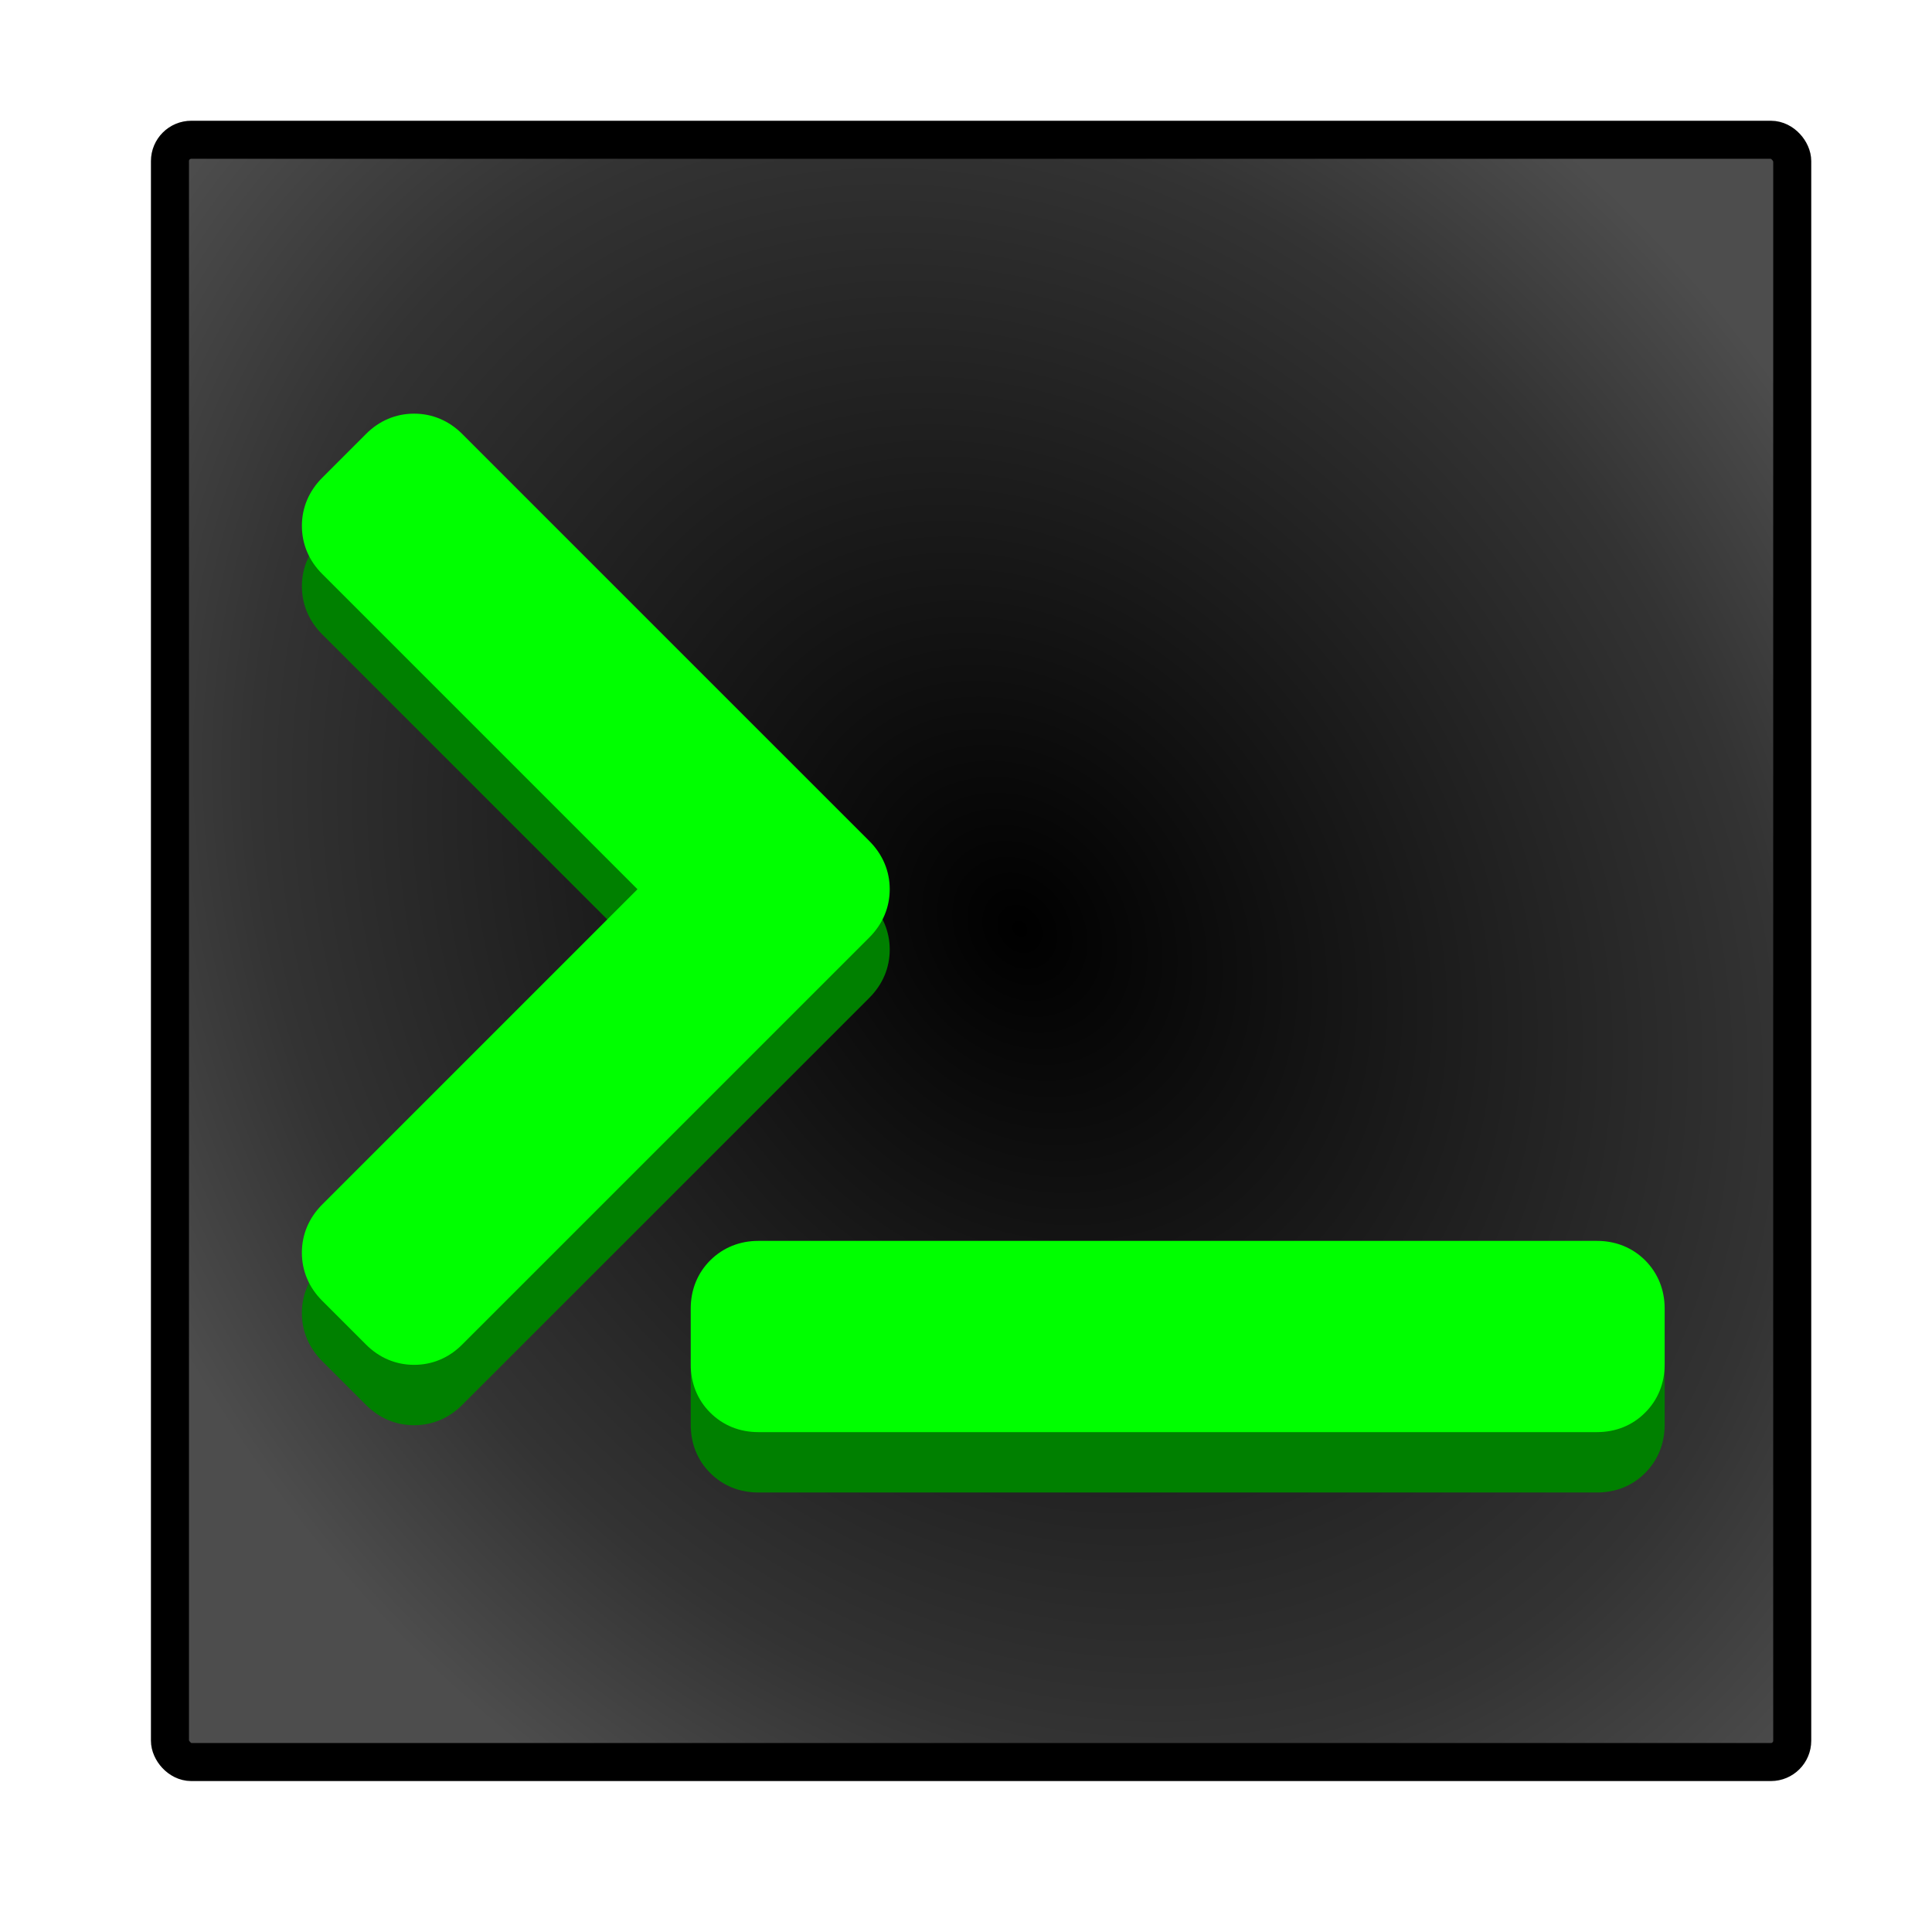 <?xml version="1.0" encoding="UTF-8" standalone="no"?>
<svg
   xmlns:dc="http://purl.org/dc/elements/1.1/"
   xmlns:cc="http://creativecommons.org/ns#"
   xmlns:rdf="http://www.w3.org/1999/02/22-rdf-syntax-ns#"
   xmlns:svg="http://www.w3.org/2000/svg"
   xmlns="http://www.w3.org/2000/svg"
   xmlns:xlink="http://www.w3.org/1999/xlink"
   xmlns:sodipodi="http://sodipodi.sourceforge.net/DTD/sodipodi-0.dtd"
   xmlns:inkscape="http://www.inkscape.org/namespaces/inkscape"
   id="svg2"
   height="64"
   width="64"
   version="1.1"
   sodipodi:docname="custom-commands.svg"
   inkscape:version="0.92.2 5c3e80d, 2017-08-06">
  <sodipodi:namedview
     pagecolor="#ffffff"
     bordercolor="#666666"
     borderopacity="1"
     objecttolerance="10"
     gridtolerance="10"
     guidetolerance="10"
     inkscape:pageopacity="0"
     inkscape:pageshadow="2"
     inkscape:window-width="3840"
     inkscape:window-height="2123"
     id="namedview52"
     showgrid="false"
     inkscape:zoom="20.85965"
     inkscape:cx="28.409224"
     inkscape:cy="33.675543"
     inkscape:window-x="1200"
     inkscape:window-y="0"
     inkscape:window-maximized="1"
     inkscape:current-layer="svg2"
     inkscape:snap-bbox="true"
     inkscape:bbox-paths="true"
     inkscape:snap-bbox-edge-midpoints="true"
     inkscape:snap-bbox-midpoints="true"
     inkscape:bbox-nodes="true">
    <inkscape:grid
       type="xygrid"
       id="grid858" />
  </sodipodi:namedview>
  <defs
     id="defs4">
    <linearGradient
       id="linearGradient3931">
      <stop
         offset="0"
         style="stop-color:#ffffff;stop-opacity:0"
         id="stop3933" />
      <stop
         offset="0.7"
         style="stop-color:#ffffff;stop-opacity:0.104"
         id="stop3939" />
      <stop
         offset="1"
         style="stop-color:#ffffff;stop-opacity:0.144"
         id="stop3935" />
    </linearGradient>
    <linearGradient
       id="linearGradient3900">
      <stop
         offset="0"
         style="stop-color:#f6f6f6;stop-opacity:1"
         id="stop3902" />
      <stop
         offset="0.757"
         style="stop-color:#494949;stop-opacity:1"
         id="stop3904" />
      <stop
         offset="1"
         style="stop-color:#2c2c2c;stop-opacity:1"
         id="stop3906" />
    </linearGradient>
    <linearGradient
       id="linearGradient3808">
      <stop
         offset="0"
         style="stop-color:#333333;stop-opacity:1"
         id="stop3810" />
      <stop
         offset="1"
         style="stop-color:#c8c8c8;stop-opacity:1"
         id="stop3812" />
    </linearGradient>
    <linearGradient
       id="linearGradient3030">
      <stop
         offset="0"
         style="stop-color:#000000;stop-opacity:1"
         id="stop3032" />
      <stop
         offset="0.757"
         style="stop-color:#333333;stop-opacity:1"
         id="stop3038" />
      <stop
         offset="1"
         style="stop-color:#4d4d4d;stop-opacity:1"
         id="stop3034" />
    </linearGradient>
    <radialGradient
       gradientTransform="matrix(1.352,1.884,-1.536,1.102,15.936,948.082)"
       gradientUnits="userSpaceOnUse"
       xlink:href="#linearGradient3030"
       id="radialGradient3036"
       fy="14.243"
       fx="29.382"
       r="16.375"
       cy="14.243"
       cx="29.382" />
    <linearGradient
       gradientTransform="matrix(1.5,0,0,1,-16,4)"
       gradientUnits="userSpaceOnUse"
       xlink:href="#linearGradient3808"
       id="linearGradient3824"
       y2="1033.862"
       x2="34"
       y1="1033.862"
       x1="30" />
    <linearGradient
       gradientTransform="matrix(0.821,0,0,1.5,6.714,-522.682)"
       gradientUnits="userSpaceOnUse"
       xlink:href="#linearGradient3808"
       id="linearGradient3834"
       y2="1039.362"
       x2="32"
       y1="1043.362"
       x1="32" />
    <radialGradient
       gradientTransform="matrix(6.48,1.953,-10.415,2.179,10657.845,-1282.879)"
       gradientUnits="userSpaceOnUse"
       xlink:href="#linearGradient3900"
       id="radialGradient3844"
       fy="1039.813"
       fx="30.725"
       r="3"
       cy="1039.813"
       cx="30.725" />
    <radialGradient
       gradientTransform="matrix(2.519,2.986,-4.049,3.333,4186.885,-2518.44)"
       gradientUnits="userSpaceOnUse"
       xlink:href="#linearGradient3900"
       id="radialGradient3852"
       fy="1039.813"
       fx="30.725"
       r="3"
       cy="1039.813"
       cx="30.725" />
    <radialGradient
       gradientTransform="matrix(-2.519,2.986,4.049,3.333,-4122.885,-2518.452)"
       gradientUnits="userSpaceOnUse"
       xlink:href="#linearGradient3900"
       id="radialGradient3857"
       fy="1039.813"
       fx="30.725"
       r="3"
       cy="1039.813"
       cx="30.725" />
    <radialGradient
       gradientTransform="matrix(-0.694,2.307,-1.695,-0.672,96.942,960.822)"
       gradientUnits="userSpaceOnUse"
       xlink:href="#linearGradient3900"
       id="radialGradient3937"
       fy="21.977"
       fx="31.946"
       r="19.25"
       cy="21.977"
       cx="31.946" />
  </defs>
  <g
     id="layer1"
     transform="translate(0,-988.362)">
    <rect
       style="color:#000000;display:inline;overflow:visible;visibility:visible;fill:url(#radialGradient3036);fill-opacity:1;fill-rule:nonzero;stroke:#000000;stroke-width:1.26;stroke-opacity:1;marker:none;enable-background:accumulate"
       id="rect2997"
       y="992.992"
       x="5.63"
       ry="0.707"
       rx="0.707"
       height="53.74"
       width="53.74" />
  </g>
  <g
     id="g1021"
     transform="translate(1.7703716e-7,-0.425)">
    <g
       style="fill:#008000"
       transform="matrix(0.086,0,0,0.086,10,10.425)"
       id="g899">
      <g
         style="fill:#008000"
         id="g867">
        <g
           style="fill:#008000"
           id="g865">
          <path
             style="fill:#008000"
             d="m 226.434,249.503 c 0,-6.995 -2.705,-13.403 -7.846,-18.556 L 61.8,74.165 c -5.128,-5.141 -11.554,-7.852 -18.568,-7.852 -7.026,0 -13.452,2.717 -18.556,7.846 l -16.83,16.83 c -5.129,5.135 -7.84,11.549 -7.84,18.538 0,7.026 2.717,13.452 7.846,18.556 L 129.267,249.503 7.84,370.936 C 2.711,376.071 0,382.491 0,389.486 c 0,7.02 2.717,13.439 7.846,18.544 l 16.775,16.774 c 5.116,5.165 11.555,7.895 18.611,7.895 7.044,0 13.47,-2.723 18.556,-7.846 l 156.813,-156.8 c 5.128,-5.14 7.833,-11.549 7.833,-18.55 z"
             id="path860"
             inkscape:connector-curvature="0" />
          <path
             style="fill:#008000"
             d="m 498.866,384.951 h -323.02 c -7.203,0 -13.611,2.583 -18.581,7.528 -4.896,4.92 -7.484,11.327 -7.484,18.531 v 21.536 c 0,7.252 2.607,13.672 7.491,18.543 4.915,4.927 11.34,7.528 18.574,7.528 h 323.02 c 7.239,0 13.659,-2.607 18.531,-7.497 4.927,-4.908 7.533,-11.334 7.533,-18.58 v -21.537 c 0,-7.209 -2.589,-13.616 -7.54,-18.592 -4.913,-4.877 -11.321,-7.46 -18.524,-7.46 z"
             id="path862"
             inkscape:connector-curvature="0" />
        </g>
      </g>
      <g
         style="fill:#008000"
         id="g869" />
      <g
         style="fill:#008000"
         id="g871" />
      <g
         style="fill:#008000"
         id="g873" />
      <g
         style="fill:#008000"
         id="g875" />
      <g
         style="fill:#008000"
         id="g877" />
      <g
         style="fill:#008000"
         id="g879" />
      <g
         style="fill:#008000"
         id="g881" />
      <g
         style="fill:#008000"
         id="g883" />
      <g
         style="fill:#008000"
         id="g885" />
      <g
         style="fill:#008000"
         id="g887" />
      <g
         style="fill:#008000"
         id="g889" />
      <g
         style="fill:#008000"
         id="g891" />
      <g
         style="fill:#008000"
         id="g893" />
      <g
         style="fill:#008000"
         id="g895" />
      <g
         style="fill:#008000"
         id="g897" />
    </g>
    <g
       id="g914"
       transform="matrix(0.086,0,0,0.086,10,8.425)"
       style="fill:#00ff00">
      <g
         id="g856"
         style="fill:#00ff00">
        <g
           id="g854"
           style="fill:#00ff00">
          <path
             inkscape:connector-curvature="0"
             id="path850"
             d="m 226.434,249.503 c 0,-6.995 -2.705,-13.403 -7.846,-18.556 L 61.8,74.165 c -5.128,-5.141 -11.554,-7.852 -18.568,-7.852 -7.026,0 -13.452,2.717 -18.556,7.846 l -16.83,16.83 c -5.129,5.135 -7.84,11.549 -7.84,18.538 0,7.026 2.717,13.452 7.846,18.556 L 129.267,249.503 7.84,370.936 C 2.711,376.071 0,382.491 0,389.486 c 0,7.02 2.717,13.439 7.846,18.544 l 16.775,16.774 c 5.116,5.165 11.555,7.895 18.611,7.895 7.044,0 13.47,-2.723 18.556,-7.846 l 156.813,-156.8 c 5.128,-5.14 7.833,-11.549 7.833,-18.55 z"
             style="fill:#00ff00" />
          <path
             inkscape:connector-curvature="0"
             id="path852"
             d="m 498.866,384.951 h -323.02 c -7.203,0 -13.611,2.583 -18.581,7.528 -4.896,4.92 -7.484,11.327 -7.484,18.531 v 21.536 c 0,7.252 2.607,13.672 7.491,18.543 4.915,4.927 11.34,7.528 18.574,7.528 h 323.02 c 7.239,0 13.659,-2.607 18.531,-7.497 4.927,-4.908 7.533,-11.334 7.533,-18.58 v -21.537 c 0,-7.209 -2.589,-13.616 -7.54,-18.592 -4.913,-4.877 -11.321,-7.46 -18.524,-7.46 z"
             style="fill:#00ff00" />
        </g>
      </g>
      <g
         id="g858"
         style="fill:#00ff00" />
      <g
         id="g860"
         style="fill:#00ff00" />
      <g
         id="g862"
         style="fill:#00ff00" />
      <g
         id="g864"
         style="fill:#00ff00" />
      <g
         id="g866"
         style="fill:#00ff00" />
      <g
         id="g868"
         style="fill:#00ff00" />
      <g
         id="g870"
         style="fill:#00ff00" />
      <g
         id="g872"
         style="fill:#00ff00" />
      <g
         id="g874"
         style="fill:#00ff00" />
      <g
         id="g876"
         style="fill:#00ff00" />
      <g
         id="g878"
         style="fill:#00ff00" />
      <g
         id="g880"
         style="fill:#00ff00" />
      <g
         id="g882"
         style="fill:#00ff00" />
      <g
         id="g884"
         style="fill:#00ff00" />
      <g
         id="g886"
         style="fill:#00ff00" />
    </g>
  </g>
</svg>
